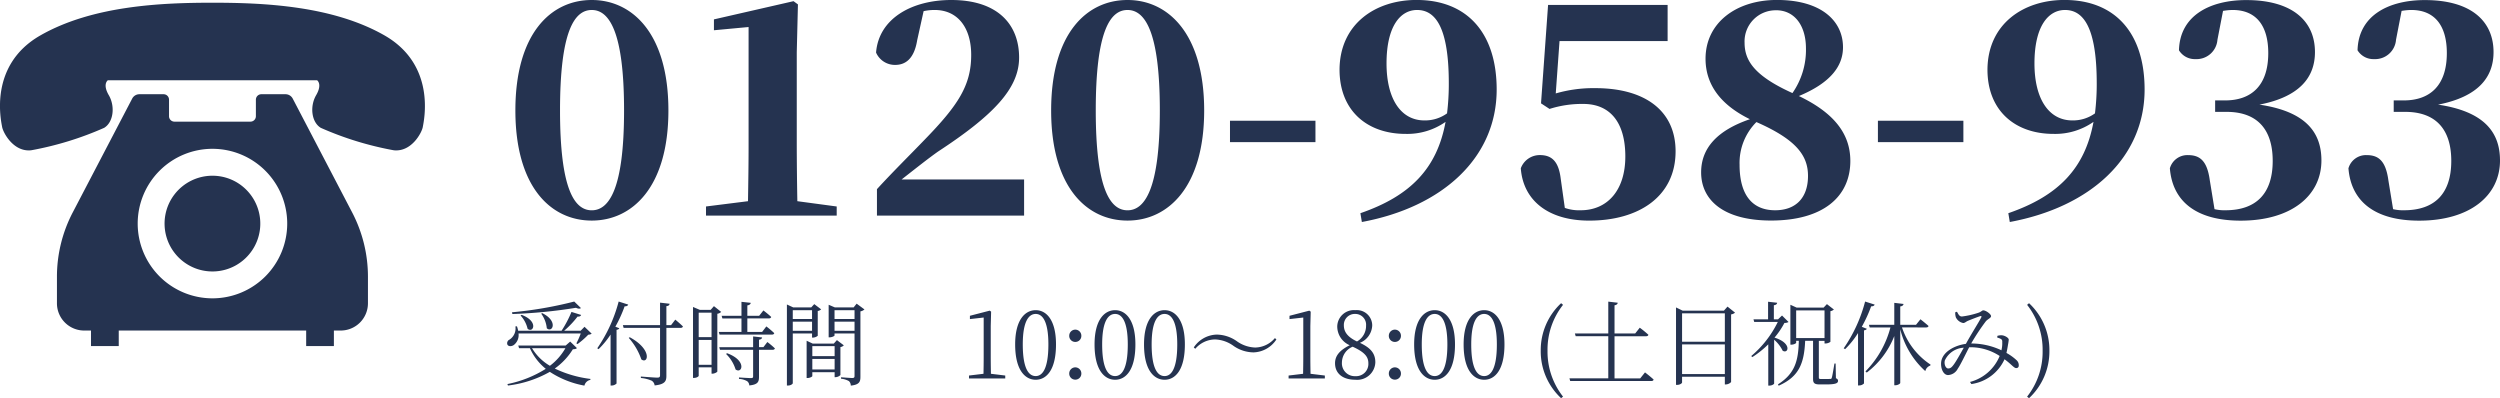 <svg xmlns="http://www.w3.org/2000/svg" width="272.375" height="43.383"><g data-name="グループ 839" fill="#253350"><path data-name="パス 6445" d="M61.015 12.032c0-8.644 1.568-10.944 3.456-10.944s3.52 2.336 3.52 10.944c0 8.544-1.632 10.88-3.52 10.88s-3.456-2.304-3.456-10.88zM64.471 0c-4.448 0-8.32 3.648-8.32 12.032 0 8.352 3.872 12 8.32 12 4.416 0 8.352-3.648 8.352-12C72.823 3.648 68.887 0 64.471 0zm22.4 21.92a385.245 385.245 0 01-.064-6.016V5.696L86.935.48l-.48-.352-8.672 1.984v1.184l3.776-.352v12.96c0 1.952-.032 4-.064 6.016l-4.576.576v.992h14.24v-.992zm11.36-2.368c1.472-1.152 2.88-2.272 3.968-3.04 6.112-4 8.832-6.912 8.832-10.24 0-3.616-2.336-6.272-7.392-6.272-4.288 0-7.9 2.016-8.192 5.728a2.243 2.243 0 002.08 1.344c.992 0 2.048-.512 2.4-2.688l.7-3.168a5.423 5.423 0 011.216-.128c2.464 0 3.968 1.888 3.968 4.9 0 3.328-1.44 5.5-5.088 9.248-1.564 1.628-3.42 3.452-5.18 5.372v2.88h16.032v-3.936zm21.152-7.52c0-8.644 1.568-10.944 3.46-10.944s3.52 2.336 3.52 10.944c0 8.544-1.632 10.88-3.52 10.88s-3.46-2.304-3.46-10.88zM122.843 0c-4.448 0-8.32 3.648-8.32 12.032 0 8.352 3.872 12 8.32 12 4.416 0 8.352-3.648 8.352-12C131.191 3.648 127.255 0 122.843 0zm11.164 15.488h9.312v-2.336h-9.312zm21.184-2.368c-2.56 0-4.128-2.336-4.128-6.208 0-4.1 1.536-5.824 3.328-5.824 2.048 0 3.456 1.984 3.456 8a26.344 26.344 0 01-.192 3.264 4.1 4.1 0 01-2.464.768zm-6.816 11.068c8.8-1.632 14.688-7.008 14.688-14.432 0-6.144-3.2-9.76-8.736-9.76-4.448 0-8.352 2.592-8.384 7.584 0 4.48 3.008 7.008 7.2 7.008a7.254 7.254 0 004.352-1.312c-.928 5.056-3.808 8.064-9.28 9.952zm21.536-19.712h11.776V.54h-13.024l-.768 10.72.928.608a11.645 11.645 0 013.68-.544c2.848 0 4.576 1.92 4.576 5.728 0 3.68-1.952 5.856-4.864 5.856a4.683 4.683 0 01-1.728-.256l-.444-3.164c-.224-1.888-.96-2.592-2.272-2.592a2.2 2.2 0 00-2.08 1.44c.256 3.488 2.976 5.7 7.456 5.7 5.44 0 9.408-2.656 9.408-7.552 0-4.416-3.328-6.88-8.736-6.88a14.682 14.682 0 00-4.32.576zm21.472 8.832c4.288 1.888 5.6 3.616 5.6 5.856 0 2.336-1.28 3.744-3.584 3.744-2.432 0-3.872-1.6-3.872-4.96a6.3 6.3 0 011.824-4.64zm2.112-12.192c2.048 0 3.264 1.7 3.264 4.16a8.225 8.225 0 01-1.472 4.864c-4.256-1.92-5.216-3.616-5.216-5.5a3.39 3.39 0 013.424-3.52zm2.5 9.344c3.456-1.44 4.8-3.264 4.8-5.312 0-2.816-2.3-5.152-7.2-5.152-4.448 0-7.776 2.5-7.776 6.4 0 2.816 1.632 5.024 4.832 6.592-3.456 1.184-5.312 3.072-5.312 5.792 0 3.04 2.464 5.248 7.616 5.248 5.632 0 8.64-2.56 8.64-6.5-.004-2.968-1.796-5.24-5.604-7.064zm8.604 5.028h9.312v-2.336h-9.312zm21.184-2.368c-2.56 0-4.128-2.336-4.128-6.208 0-4.1 1.536-5.824 3.328-5.824 2.048 0 3.456 1.984 3.456 8a26.343 26.343 0 01-.192 3.264 4.1 4.1 0 01-2.464.768zm-6.816 11.068c8.8-1.632 14.688-7.008 14.688-14.432 0-6.144-3.2-9.76-8.736-9.76-4.448 0-8.352 2.592-8.384 7.584 0 4.48 3.008 7.008 7.2 7.008a7.254 7.254 0 004.352-1.312c-.928 5.056-3.808 8.064-9.28 9.952zm23.232-23a6.463 6.463 0 011.056-.1c2.464 0 3.872 1.6 3.872 4.7 0 3.552-1.856 5.152-4.7 5.152h-1.088v1.248h1.248c3.264 0 5.024 1.824 5.024 5.344 0 3.584-1.824 5.376-5.152 5.376a4.634 4.634 0 01-1.188-.12l-.512-3.136c-.288-2.144-1.088-2.752-2.368-2.752a1.981 1.981 0 00-1.984 1.44c.288 3.584 2.848 5.7 7.712 5.7 5.472 0 8.8-2.688 8.8-6.56 0-3.1-1.76-5.344-6.752-6.08 4.416-.864 6.048-3.008 6.048-5.728 0-3.328-2.4-5.664-7.488-5.664-3.872 0-7.232 1.632-7.328 5.472a2.017 2.017 0 001.792.96 2.284 2.284 0 002.4-2.112zm19.456 0a6.463 6.463 0 011.056-.1c2.464 0 3.872 1.6 3.872 4.7 0 3.552-1.856 5.152-4.7 5.152h-1.088v1.248h1.248c3.264 0 5.024 1.824 5.024 5.344 0 3.584-1.824 5.376-5.152 5.376a4.634 4.634 0 01-1.188-.12l-.512-3.136c-.288-2.144-1.088-2.752-2.368-2.752a1.981 1.981 0 00-1.984 1.44c.288 3.584 2.848 5.7 7.712 5.7 5.472 0 8.8-2.688 8.8-6.56 0-3.1-1.76-5.344-6.752-6.08 4.416-.864 6.048-3.008 6.048-5.728 0-3.328-2.4-5.664-7.488-5.664-3.872 0-7.232 1.632-7.328 5.472a2.017 2.017 0 001.792.96 2.284 2.284 0 002.4-2.112z"/><path data-name="パス 6446" d="M62.563 32.853a42.749 42.749 0 01-6.78 1.17l.04.19a54.558 54.558 0 006.93-.68c.25.12.44.12.54.03zm-3.6 1.32a3.2 3.2 0 01.61 1.59c.6.55 1.29-.77-.5-1.65zm-2.25.2a3.2 3.2 0 01.77 1.45c.62.51 1.23-.81-.65-1.52zm6.56 1.96a9.165 9.165 0 01-.48 1.08l.13.07a8.31 8.31 0 001.17-1.02.623.623 0 00.37-.11l-.78-.75-.42.43h-1.8a9.853 9.853 0 001.46-1.54c.22.02.35-.06.39-.18l-1.05-.33a12.225 12.225 0 01-1.08 2.05h-4.73a3.473 3.473 0 00-.13-.48l-.17.01a1.451 1.451 0 01-.63 1.43.436.436 0 00-.25.53c.1.24.45.24.7.07a1.359 1.359 0 00.52-1.26zm-1.67 1.6a6.4 6.4 0 01-1.69 1.92 5.521 5.521 0 01-1.95-1.92zm.52-.72l-.49.43h-5.17l.09.29h1.18a6.043 6.043 0 001.73 2.25 12.394 12.394 0 01-4.18 1.66l.06.16a12.179 12.179 0 004.56-1.49 10.143 10.143 0 003.77 1.5.812.812 0 01.64-.62l.02-.11a12.448 12.448 0 01-3.89-1.13 7.287 7.287 0 001.97-2.1c.25-.01.36-.04.44-.13zm5.28-4.36a16.24 16.24 0 01-2.33 5.09l.14.1a9.659 9.659 0 001.31-1.59v5.55h.12a.771.771 0 00.53-.22v-5.85c.17-.02.27-.09.3-.17l-.43-.17a14.456 14.456 0 001.01-2.22c.23.01.35-.07.39-.19zm5.71 2.57h-.51v-2.07c.24-.02.33-.11.35-.26l-1.04-.12v2.45h-4.05l.08.3h3.97v5.15c0 .19-.06.27-.3.27-.29 0-1.79-.12-1.79-.12v.16a3.689 3.689 0 011.19.3.716.716 0 01.31.51c1.15-.12 1.28-.49 1.28-1.05v-5.22h1.54c.13 0 .24-.05.26-.16-.31-.31-.83-.74-.83-.74zm-4.61 1.39a6.917 6.917 0 011.37 2.34c.73.56 1.24-1.05-1.26-2.41zm7.62 2.93v-2.71h1.4v2.71zm1.4-5.68v2.67h-1.4v-2.67zm.26-.71l-.36.41h-1.17l-.75-.32v7.73h.1c.32 0 .52-.17.52-.23v-.92h1.4v.69h.09c.22 0 .53-.16.54-.24v-6.29a.745.745 0 00.42-.2zm6.32 3.1c.14 0 .23-.05.25-.16a10.879 10.879 0 00-.86-.73l-.46.6h-1.61v-1.47h2.33c.14 0 .24-.05.27-.16-.32-.31-.85-.71-.85-.71l-.46.58h-1.29v-1.13c.25-.04.35-.14.37-.28l-1.01-.11v1.52h-2.16l.08.29h2.08v1.47h-2.47l.08.29zm-5 2.11a4.013 4.013 0 011.04 1.69c.7.52 1.28-.96-.93-1.77zm4.07-.74h-.48v-.81c.22-.04.32-.11.34-.25l-.98-.11v1.17h-3.69l.08.29h3.61v2.88c0 .15-.05.2-.24.2-.21 0-1.3-.07-1.3-.07v.16a1.936 1.936 0 01.89.25.59.59 0 01.23.46c.96-.09 1.06-.41 1.06-.95v-2.93h1.47c.13 0 .24-.05.26-.16a9.607 9.607 0 00-.82-.69zm5.3-4.03v.96h-2.1v-.96zm-2.1 2.25v-1h2.1v1zm2.1.29v.45h.08a.864.864 0 00.54-.2v-2.7a.673.673 0 00.37-.18l-.75-.57-.33.36h-1.96l-.69-.32v8.83h.12c.3 0 .52-.17.52-.26v-5.41zm.03 3.92v-1.15h2.43v1.15zm2.43-2.54v1.09h-2.43v-1.09zm.25-.66l-.34.38h-2.3l-.66-.31v4.06h.1c.26 0 .52-.15.52-.21v-.42h2.43v.54h.09a.8.8 0 00.54-.23v-3.05a.616.616 0 00.37-.19zm-.26-1.01v-1h2.18v1zm2.18-2.25v.96h-2.18v-.96zm.23-.71l-.33.41h-2.04l-.68-.29v3.55h.09c.27 0 .55-.14.55-.2v-.22h2.18v4.63c0 .16-.06.22-.25.22-.21 0-1.22-.08-1.22-.08v.16a2.118 2.118 0 01.86.26.674.674 0 01.2.49c.95-.1 1.05-.44 1.05-.97v-7.12a.858.858 0 00.44-.21zm14.63 7.64c-.01-.6-.02-1.19-.02-1.78v-3.43l.04-1.56-.15-.11-2.16.56v.36l1.5-.17v4.35c0 .59-.01 1.18-.02 1.78l-1.58.19v.32h3.95v-.32zm3.47-3.2c0-2.59.69-3.32 1.41-3.32.7 0 1.38.73 1.38 3.32 0 2.71-.68 3.45-1.38 3.45-.72 0-1.41-.73-1.41-3.45zm1.41-3.73c-1.14 0-2.24 1.02-2.24 3.73 0 2.83 1.1 3.85 2.24 3.85s2.21-1.02 2.21-3.85c0-2.71-1.08-3.73-2.21-3.73zm4.31 3.46a.653.653 0 00.66-.66.664.664 0 00-.66-.68.664.664 0 00-.66.68.653.653 0 00.66.66zm0 4.11a.653.653 0 00.66-.66.664.664 0 00-.66-.68.664.664 0 00-.66.68.653.653 0 00.66.66zm2.93-3.84c0-2.59.69-3.32 1.41-3.32.7 0 1.38.73 1.38 3.32 0 2.71-.68 3.45-1.38 3.45-.72 0-1.41-.73-1.41-3.45zm1.41-3.73c-1.14 0-2.24 1.02-2.24 3.73 0 2.83 1.1 3.85 2.24 3.85s2.21-1.02 2.21-3.85c0-2.71-1.08-3.73-2.21-3.73zm3.98 3.73c0-2.59.69-3.32 1.41-3.32.7 0 1.38.73 1.38 3.32 0 2.71-.68 3.45-1.38 3.45-.72 0-1.41-.73-1.41-3.45zm1.41-3.73c-1.14 0-2.24 1.02-2.24 3.73 0 2.83 1.1 3.85 2.24 3.85s2.21-1.02 2.21-3.85c0-2.71-1.08-3.73-2.21-3.73zm7.52 3.9a3.9 3.9 0 002.16.7 3.09 3.09 0 002.5-1.41l-.16-.15a2.865 2.865 0 01-2.15 1.03 3.62 3.62 0 01-2.03-.71 3.9 3.9 0 00-2.16-.7 3.092 3.092 0 00-2.5 1.4l.16.15a2.873 2.873 0 012.15-1.02 3.62 3.62 0 012.03.71zm8.38 3.03c-.01-.6-.02-1.19-.02-1.78v-3.43l.04-1.56-.15-.11-2.16.56v.36l1.5-.17v4.35c0 .59-.01 1.18-.02 1.78l-1.58.19v.32h3.95v-.32zm4.89.26a1.4 1.4 0 01-1.47-1.49 1.885 1.885 0 011.17-1.72c1.31.6 1.71 1.1 1.71 1.8a1.333 1.333 0 01-1.41 1.41zm-1.26-5.55a1.194 1.194 0 011.24-1.23 1.174 1.174 0 011.18 1.27 1.946 1.946 0 01-.99 1.73c-1.14-.54-1.43-1.14-1.43-1.77zm1.75 1.92a2.144 2.144 0 001.34-1.87 1.673 1.673 0 00-1.83-1.69 1.816 1.816 0 00-1.98 1.77 2.227 2.227 0 001.36 2.05c-1.05.52-1.6 1.12-1.6 1.96 0 1.15.88 1.8 2.2 1.8a1.98 1.98 0 002.19-1.9c0-.96-.5-1.57-1.68-2.12zm3.81-.1a.653.653 0 00.66-.66.664.664 0 00-.66-.68.664.664 0 00-.66.68.653.653 0 00.66.66zm0 4.11a.653.653 0 00.66-.66.664.664 0 00-.66-.68.664.664 0 00-.66.68.653.653 0 00.66.66zm2.93-3.84c0-2.59.69-3.32 1.41-3.32.7 0 1.38.73 1.38 3.32 0 2.71-.68 3.45-1.38 3.45-.72 0-1.41-.73-1.41-3.45zm1.41-3.73c-1.14 0-2.24 1.02-2.24 3.73 0 2.83 1.1 3.85 2.24 3.85s2.21-1.02 2.21-3.85c0-2.71-1.08-3.73-2.21-3.73zm3.98 3.73c0-2.59.69-3.32 1.41-3.32.7 0 1.38.73 1.38 3.32 0 2.71-.68 3.45-1.38 3.45-.72 0-1.41-.73-1.41-3.45zm1.41-3.73c-1.14 0-2.24 1.02-2.24 3.73 0 2.83 1.1 3.85 2.24 3.85s2.21-1.02 2.21-3.85c0-2.71-1.08-3.73-2.21-3.73zm6.9 4.42a7.85 7.85 0 011.69-5l-.21-.18a6.991 6.991 0 00-2.22 5.18 6.969 6.969 0 002.22 5.17l.21-.17a7.909 7.909 0 01-1.69-5zm10.1 3.01h-2.8v-4.59h3.42c.15 0 .25-.05.27-.16a11.316 11.316 0 00-.94-.77l-.5.63h-2.25v-3.07c.24-.04.33-.14.35-.28l-1.03-.12v3.47h-3.64l.09.3h3.55v4.59h-4.23l.08.29h8.83c.15 0 .23-.05.26-.16-.35-.33-.94-.78-.94-.78zm4.56-.47v-3.23h4.66v3.23zm4.66-6.62v3.1h-4.66v-3.1zm.29-.73l-.39.44h-4.5l-.72-.35v8.44h.11c.31 0 .55-.17.55-.27v-.62h4.66v.84h.1a.823.823 0 00.58-.26v-7.37a.822.822 0 00.43-.19zm5.94.97l-.44.42h-.45v-1.54c.25-.03.34-.13.36-.27l-.99-.11v1.92h-1.59l.08.28h2.57a11.426 11.426 0 01-2.9 3.72l.13.11a10.546 10.546 0 001.73-1.39v4.5h.1c.32 0 .54-.17.54-.23v-4.77a3.752 3.752 0 01.93 1.2c.63.38 1.03-.84-.89-1.43a8.661 8.661 0 001.08-1.6.873.873 0 00.45-.1zm1.54-.56h3.09v3.02h-3.09zm4.3 5.79h-.13c-.11.65-.23 1.38-.29 1.55-.04.11-.07.13-.15.13s-.25.01-.5.01h-.5c-.23 0-.26-.04-.26-.18v-3.98h.62v.29h.1a.98.98 0 00.54-.18v-3.34a.79.79 0 00.38-.18l-.76-.59-.36.38h-2.94l-.68-.31v4.35h.1c.26 0 .53-.14.53-.21v-.21h.29c-.05 2.17-.42 3.57-2.27 4.74l.07.15c2.24-.99 2.78-2.45 2.89-4.89h.86v4.13c0 .44.11.62.73.62h.66c1.08 0 1.33-.13 1.33-.39 0-.12-.04-.2-.23-.29zm2.85-4a15.145 15.145 0 001.02-2.23c.22.01.34-.07.38-.19l-1.04-.33a16.019 16.019 0 01-2.33 5.09l.15.1a9.456 9.456 0 001.41-1.76v5.71h.12a.726.726 0 00.53-.22v-5.78c.18-.03.27-.09.31-.17zm7.01.07c.14 0 .24-.05.26-.16-.34-.31-.88-.73-.88-.73l-.48.6h-1.72v-2c.25-.03.33-.13.36-.27l-1.01-.12v2.39h-2.76l.08.29h2.26a10.7 10.7 0 01-2.72 4.79l.14.13a9.27 9.27 0 003-3.98v5.36h.12c.25 0 .53-.16.53-.26v-5.84a9.052 9.052 0 002.73 4.56.82.82 0 01.54-.6l.03-.11a7.8 7.8 0 01-3.11-4.05zm3.02 4.03c-.22.3-.36.44-.62.44s-.47-.45-.36-.88a2.4 2.4 0 012.06-1.38c-.38.68-.84 1.5-1.08 1.82zm4.73-2.92a1.515 1.515 0 01.38.14.288.288 0 01.16.31 3.054 3.054 0 01-.09.93 7.708 7.708 0 00-3.24-.74h-.05l.02-.04a23.566 23.566 0 011.56-2.36c.22-.27.58-.37.58-.58 0-.23-.57-.63-.84-.63-.16 0-.21.16-.56.27a9.3 9.3 0 01-1.77.4c-.29 0-.39-.25-.54-.52l-.19.06a1.757 1.757 0 00.06.53 1.11 1.11 0 00.81.64c.18 0 .32-.16.49-.23.38-.16 1-.4 1.36-.52.13-.04.18.01.1.17-.24.46-1.14 1.9-1.61 2.76l-.05.09c-1.28.18-2.46.87-2.67 1.84-.14.71.17 1.56.73 1.56a1.255 1.255 0 001.06-.7c.29-.4.8-1.49 1.24-2.33h.02a5.8 5.8 0 013.3.95 4.8 4.8 0 01-3.23 2.83l.15.23a4.691 4.691 0 003.61-2.7c.75.54 1.02.96 1.27.96a.257.257 0 00.28-.28.716.716 0 00-.24-.58 5.429 5.429 0 00-1.1-.79c.08-.35.14-.71.17-.9a5.2 5.2 0 00.08-.55c0-.19-.4-.43-.71-.47a1.355 1.355 0 00-.53.06zm4.94 1.43a7.868 7.868 0 01-1.69 5l.21.17a6.969 6.969 0 002.22-5.17 6.991 6.991 0 00-2.22-5.18l-.21.18a7.89 7.89 0 011.69 5z"/><path data-name="パス 20" d="M41.891 3.857C36.191.6 28.642.296 23.147.296S10.1.6 4.4 3.857.128 13.219.231 13.829s1.223 2.747 3.156 2.545a35.147 35.147 0 007.957-2.444c1.018-.61 1.221-2.34.509-3.56s-.1-1.628-.1-1.628h22.791s.611.406-.1 1.628-.509 2.95.509 3.56a35.158 35.158 0 007.957 2.444c1.933.2 3.053-1.934 3.155-2.545s1.523-6.715-4.174-9.972z"/><path data-name="パス 21" d="M23.147 19.146a5.215 5.215 0 103.686 1.528 5.192 5.192 0 00-3.686-1.528z"/><path data-name="パス 22" d="M31.893 10.744a.887.887 0 00-.79-.478h-2.631a.594.594 0 00-.593.595v1.8a.594.594 0 01-.595.593H19.01a.594.594 0 01-.595-.593v-1.8a.593.593 0 00-.593-.595H15.19a.885.885 0 00-.789.478l-6.476 12.4a15.115 15.115 0 00-1.721 7.008v2.892a2.969 2.969 0 002.968 2.968h.742v1.691h3.024v-1.691h20.42v1.691h3.02v-1.691h.742a2.969 2.969 0 002.968-2.968v-2.893a15.124 15.124 0 00-1.721-7.008zm-8.746 21.759a8.145 8.145 0 118.145-8.144 8.145 8.145 0 01-8.145 8.144z"/></g></svg>